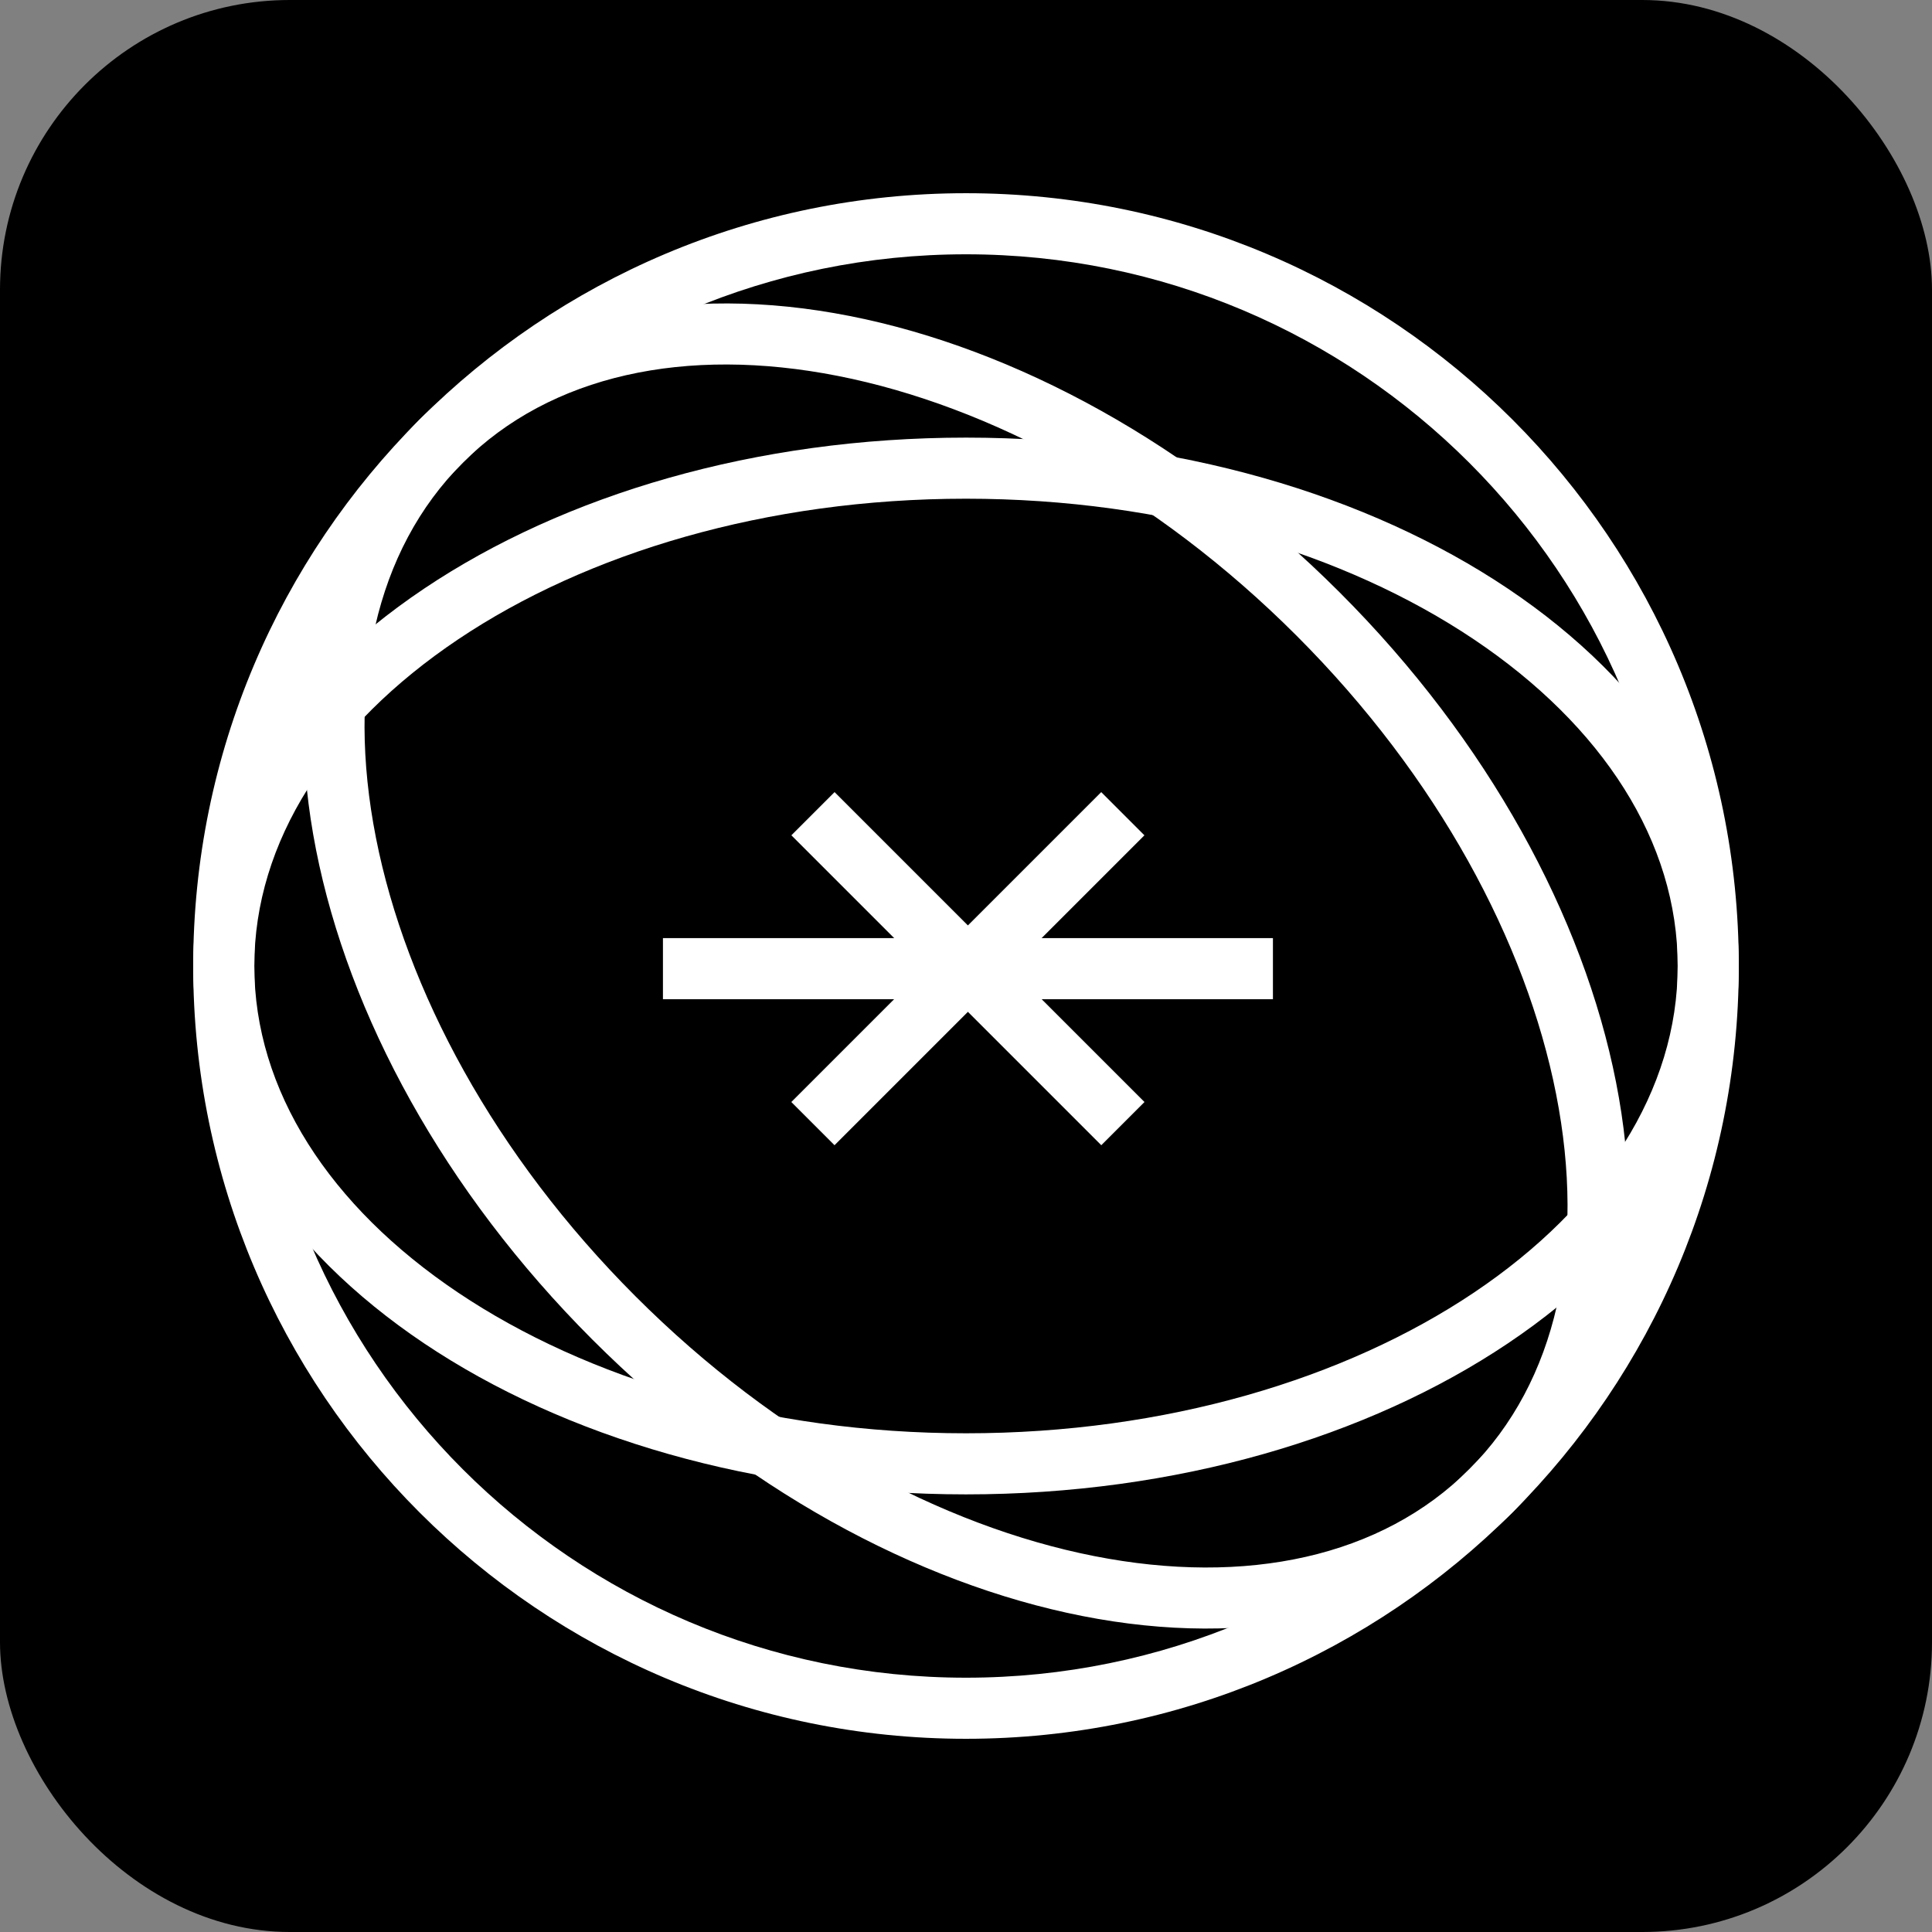 <svg width="64" height="64" viewBox="0 0 400 400" fill="none" xmlns="http://www.w3.org/2000/svg">
<rect x="0" y="0" width="400" height="400" fill="#808080" stroke="none"/>
<style>
  @media (prefers-color-scheme: dark){
    .bg{
      fill: white;
    }
    .path{
      fill: black;
    }
  }
</style>
<rect class="bg" width="400" height="400" fill="black" rx="60"/>
<path class="path" fill-rule="evenodd" clip-rule="evenodd" d="M199.998 52.65C118.619 52.65 52.649 118.621 52.649 200C52.649 281.379 118.619 347.35 199.998 347.35C281.377 347.35 347.348 281.379 347.348 200C347.348 118.621 281.377 52.65 199.998 52.65ZM40 200C40 111.635 111.634 40.002 199.998 40.002C288.363 40.002 359.997 111.635 359.997 200C359.997 288.365 288.363 359.999 199.998 359.999C111.634 359.999 40 288.365 40 200Z" fill="white"/>
<path class="path" fill-rule="evenodd" clip-rule="evenodd" d="M173.484 77.832C141.972 71.622 113.994 77.63 95.816 95.808C77.638 113.986 71.629 141.964 77.84 173.476C84.041 204.94 102.356 239.169 131.597 268.411C160.839 297.652 195.069 315.967 226.532 322.168C258.044 328.379 286.022 322.371 304.2 304.192C322.378 286.014 328.386 258.036 322.176 226.525C315.974 195.061 297.66 160.831 268.418 131.59C239.177 102.348 204.947 84.034 173.484 77.832ZM175.93 65.423C210.173 72.172 246.59 91.874 277.362 122.646C308.134 153.418 327.837 189.835 334.586 224.079C341.325 258.274 335.218 291.063 313.144 313.136C291.07 335.21 258.281 341.318 224.086 334.578C189.843 327.829 153.425 308.127 122.653 277.355C91.881 246.583 72.179 210.165 65.43 175.922C58.691 141.727 64.798 108.938 86.872 86.864C108.946 64.791 141.734 58.683 175.93 65.423Z" fill="white"/>
<path class="path" fill-rule="evenodd" clip-rule="evenodd" d="M263.546 206.876H137.256V194.227H263.546V206.876Z" fill="white"/>
<path class="path" fill-rule="evenodd" clip-rule="evenodd" d="M236.94 172.941L172.776 237.105L163.832 228.161L227.996 163.997L236.94 172.941Z" fill="white"/>
<path class="path" fill-rule="evenodd" clip-rule="evenodd" d="M172.788 163.997L236.952 228.161L228.008 237.105L163.844 172.941L172.788 163.997Z" fill="white"/>
<path class="path" fill-rule="evenodd" clip-rule="evenodd" d="M94.86 132.369C68.187 150.26 52.652 174.292 52.652 200C52.652 225.707 68.187 249.739 94.86 267.63C121.493 285.493 158.648 296.747 200.002 296.747C241.355 296.747 278.51 285.493 305.143 267.63C331.817 249.739 347.351 225.707 347.351 200C347.351 174.292 331.817 150.26 305.143 132.369C278.51 114.506 241.355 103.252 200.002 103.252C158.648 103.252 121.493 114.506 94.86 132.369ZM87.815 121.865C116.801 102.423 156.483 90.604 200.002 90.604C243.52 90.604 283.202 102.423 312.188 121.865C341.134 141.279 360 168.783 360 200C360 231.217 341.134 258.72 312.188 278.134C283.202 297.576 243.52 309.395 200.002 309.395C156.483 309.395 116.801 297.576 87.815 278.134C58.87 258.72 40.003 231.217 40.003 200C40.003 168.783 58.87 141.279 87.815 121.865Z" fill="white"/>
</svg>
